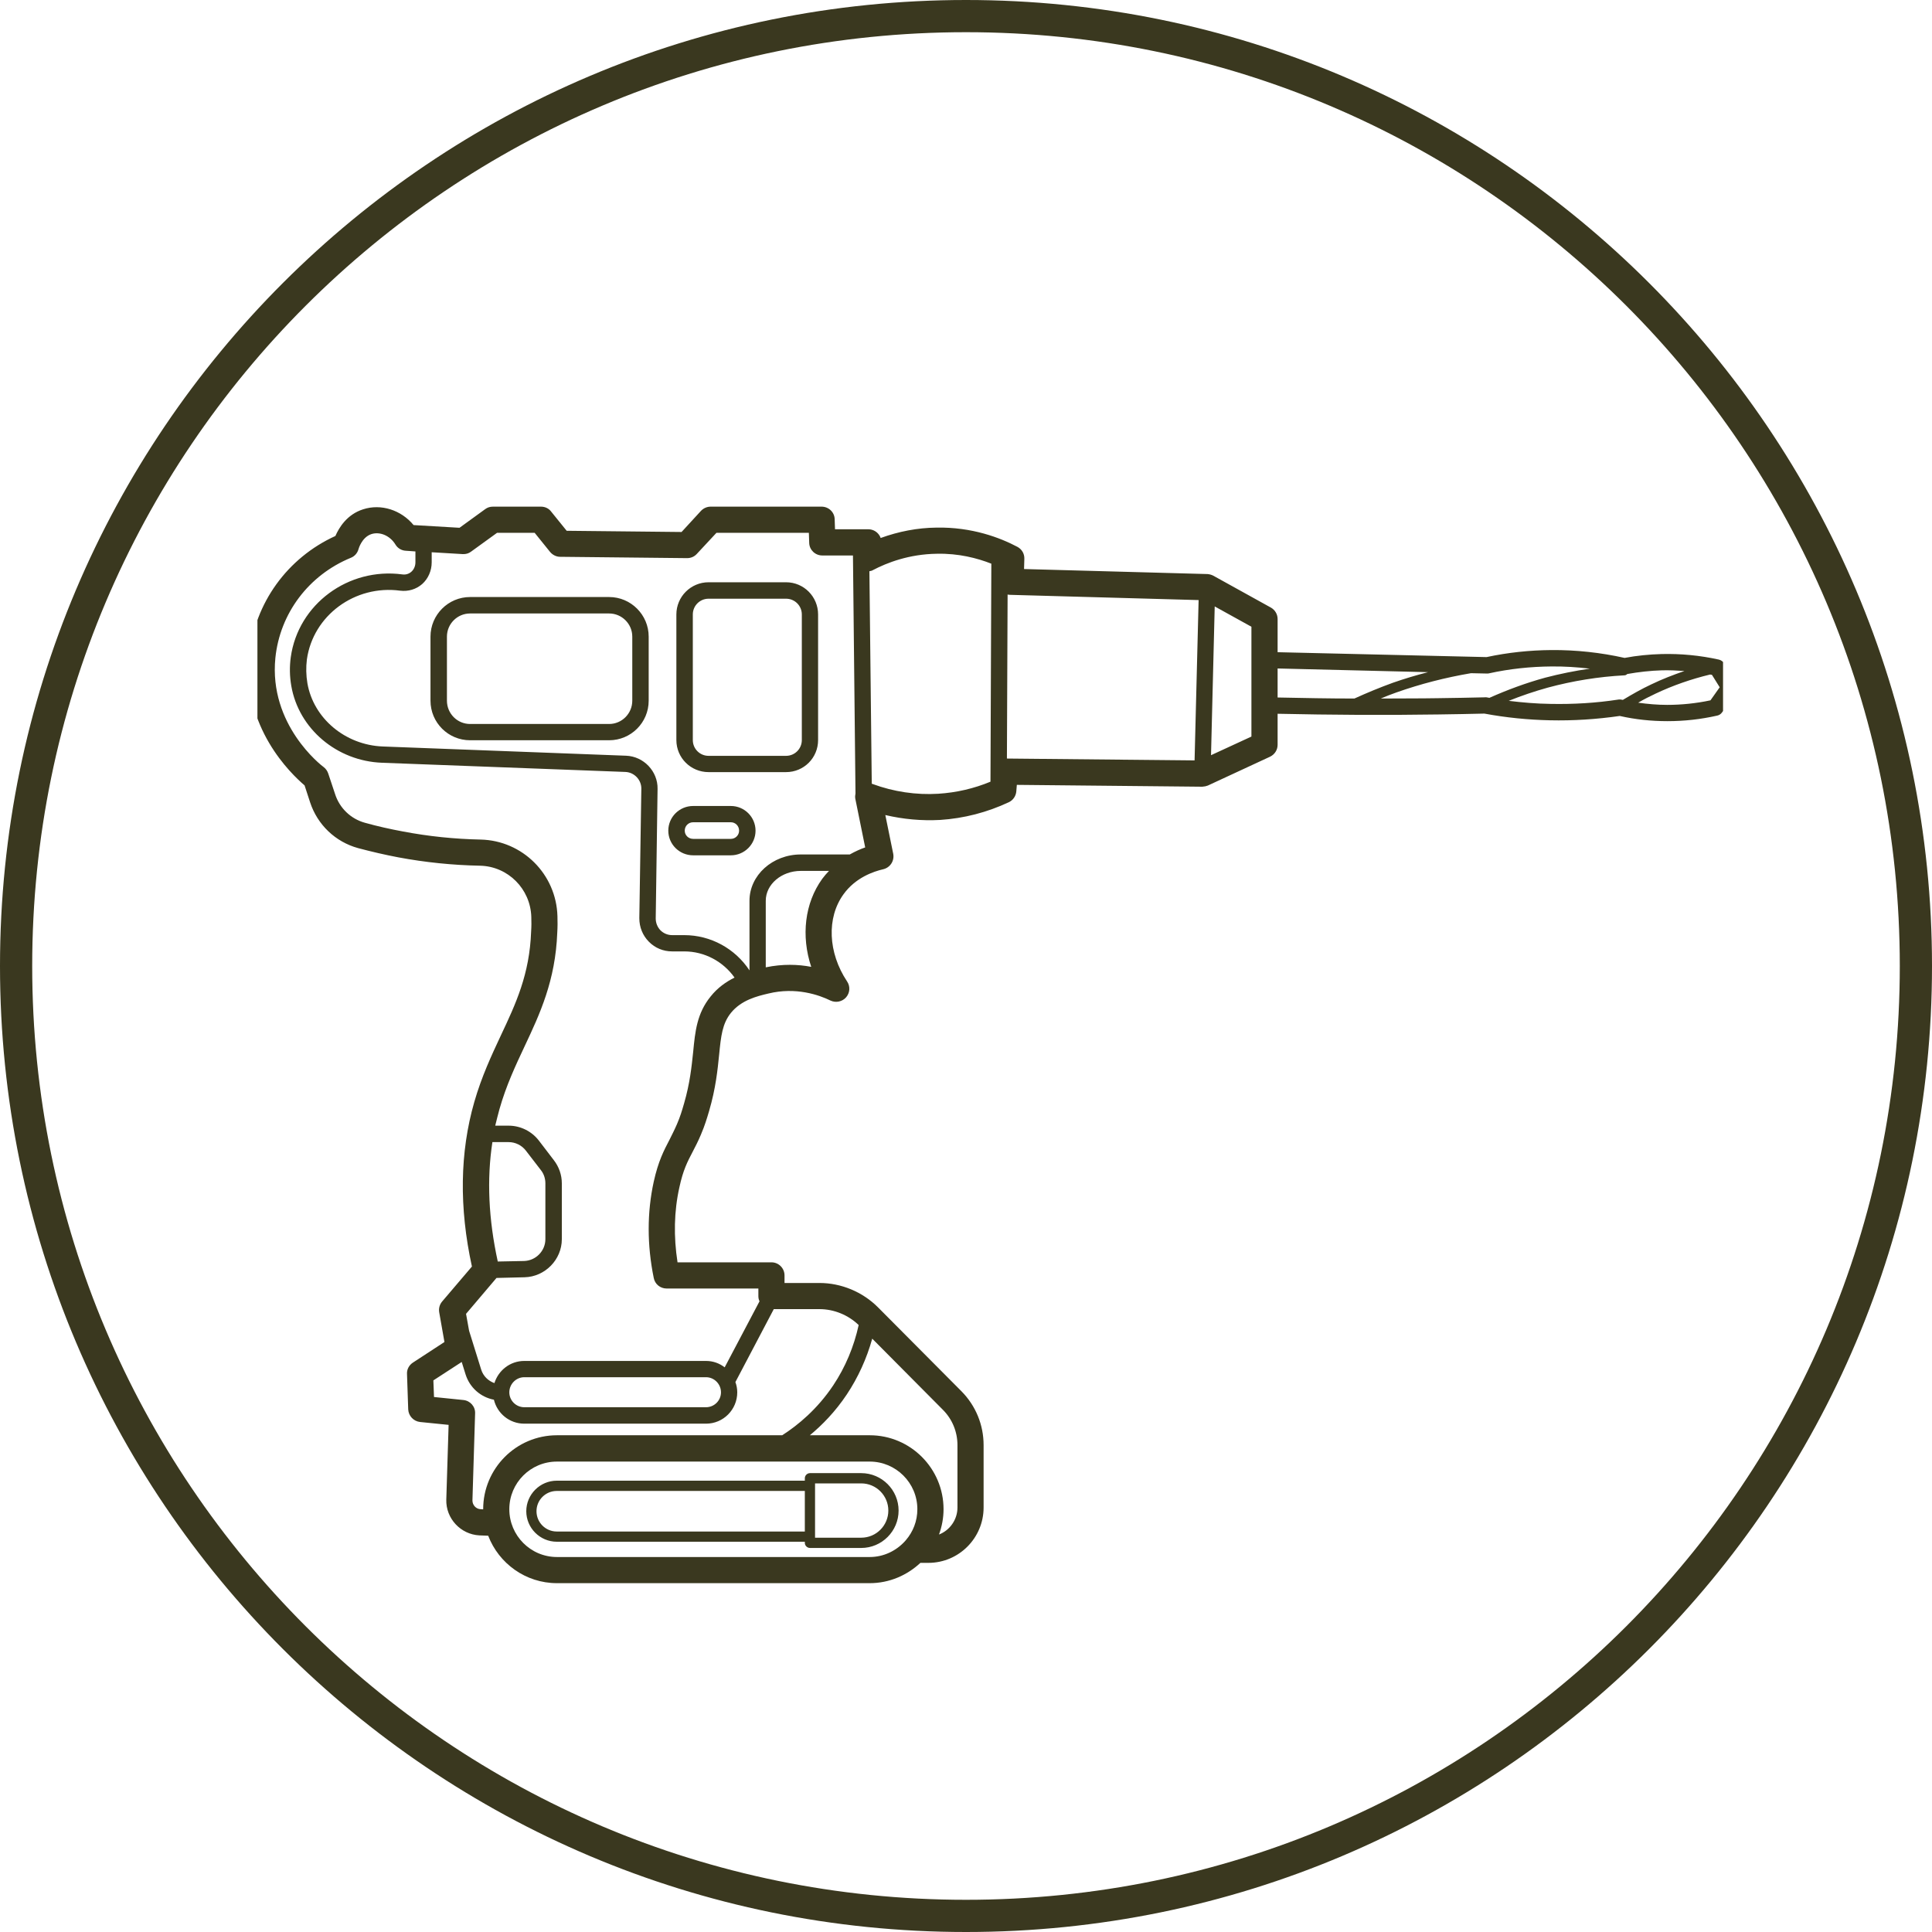 <svg xmlns="http://www.w3.org/2000/svg" xmlns:xlink="http://www.w3.org/1999/xlink" width="60" viewBox="0 0 45 45" height="60" preserveAspectRatio="xMidYMid meet"><defs><clipPath id="c9977b6299"><path d="M 22.5 0 C 10.074 0 0 10.074 0 22.5 C 0 34.926 10.074 45 22.5 45 C 34.926 45 45 34.926 45 22.5 C 45 10.074 34.926 0 22.5 0 Z M 22.5 0 " clip-rule="nonzero"></path></clipPath><clipPath id="aab1c9cf85"><path d="M 5.996 11.727 L 40.133 11.727 L 40.133 37 L 5.996 37 Z M 5.996 11.727 " clip-rule="nonzero"></path></clipPath></defs><g clip-path="url(#c9977b6299)"><path stroke-linecap="butt" transform="matrix(0.75, 0, 0, 0.75, 0, 0)" fill="none" stroke-linejoin="miter" d="M 30 0 C 13.432 0 -0 13.432 -0 30 C -0 46.568 13.432 60 30 60 C 46.568 60 60 46.568 60 30 C 60 13.432 46.568 0 30 0 Z M 30 0 " stroke="#3a381f" stroke-width="2" stroke-opacity="1" stroke-miterlimit="4"></path></g><g clip-path="url(#aab1c9cf85)"><path fill="#3a381f" d="M 5.809 15.266 C 5.637 16.934 6.777 18.023 7.094 18.293 L 7.223 18.688 C 7.395 19.211 7.812 19.609 8.34 19.754 C 8.648 19.836 8.965 19.91 9.277 19.969 C 9.902 20.086 10.543 20.152 11.184 20.164 C 11.832 20.18 12.355 20.703 12.375 21.355 C 12.379 21.465 12.379 21.578 12.371 21.695 C 12.336 22.695 12.012 23.383 11.668 24.113 C 11.449 24.582 11.219 25.07 11.047 25.668 C 10.711 26.836 10.691 28.125 10.992 29.5 L 10.297 30.316 C 10.238 30.387 10.215 30.477 10.23 30.566 L 10.352 31.258 L 9.617 31.738 C 9.527 31.797 9.473 31.898 9.48 32.004 L 9.508 32.828 C 9.516 32.98 9.633 33.105 9.785 33.121 L 10.449 33.188 L 10.395 34.93 C 10.383 35.367 10.727 35.738 11.164 35.762 L 11.371 35.77 C 11.617 36.414 12.242 36.875 12.973 36.875 L 20.258 36.875 C 20.715 36.875 21.129 36.691 21.438 36.402 L 21.625 36.402 C 22.332 36.402 22.91 35.824 22.91 35.113 L 22.91 33.66 C 22.91 33.188 22.727 32.742 22.395 32.406 L 20.449 30.449 C 20.09 30.09 19.594 29.883 19.086 29.883 L 18.273 29.883 L 18.273 29.707 C 18.273 29.539 18.137 29.402 17.969 29.402 L 15.781 29.402 C 15.688 28.801 15.699 28.215 15.824 27.656 C 15.91 27.254 16.012 27.059 16.133 26.828 C 16.195 26.707 16.262 26.582 16.328 26.422 C 16.418 26.211 16.465 26.051 16.516 25.879 C 16.672 25.348 16.715 24.914 16.75 24.566 C 16.793 24.129 16.824 23.844 17.023 23.594 C 17.266 23.293 17.633 23.203 17.898 23.141 C 18.539 22.984 19.082 23.176 19.344 23.305 C 19.469 23.363 19.617 23.332 19.707 23.23 C 19.797 23.125 19.809 22.977 19.73 22.859 C 19.285 22.191 19.25 21.375 19.648 20.828 C 19.926 20.441 20.348 20.297 20.574 20.246 C 20.734 20.207 20.836 20.051 20.805 19.887 L 20.621 18.984 C 21.039 19.082 21.469 19.121 21.895 19.098 C 22.453 19.062 22.992 18.922 23.5 18.684 C 23.598 18.637 23.664 18.539 23.672 18.43 L 23.684 18.281 L 28.004 18.324 C 28.059 18.32 28.094 18.312 28.133 18.297 L 29.582 17.625 C 29.688 17.574 29.758 17.469 29.758 17.348 L 29.758 16.625 C 31.004 16.652 32.262 16.66 33.504 16.641 C 33.863 16.637 34.219 16.629 34.574 16.621 C 35.078 16.715 35.59 16.766 36.102 16.777 C 36.641 16.789 37.188 16.754 37.727 16.676 C 38.09 16.758 38.461 16.797 38.832 16.797 L 38.844 16.797 C 39.23 16.797 39.617 16.754 39.996 16.668 C 40.039 16.66 40.082 16.633 40.109 16.594 L 40.441 16.125 C 40.484 16.062 40.488 15.98 40.445 15.914 L 40.156 15.449 C 40.129 15.406 40.086 15.375 40.035 15.363 C 39.598 15.266 39.152 15.223 38.703 15.234 C 38.414 15.242 38.125 15.27 37.84 15.324 C 37.281 15.199 36.711 15.137 36.133 15.141 C 35.625 15.145 35.117 15.199 34.625 15.305 L 29.758 15.191 L 29.758 14.418 C 29.758 14.309 29.699 14.207 29.602 14.152 L 28.262 13.41 C 28.219 13.387 28.172 13.375 28.125 13.371 L 23.852 13.254 L 23.859 13.016 C 23.863 12.898 23.801 12.793 23.699 12.738 C 23.293 12.523 22.637 12.273 21.812 12.289 C 21.371 12.293 20.93 12.379 20.512 12.531 C 20.5 12.492 20.477 12.457 20.449 12.426 C 20.391 12.363 20.309 12.328 20.227 12.328 L 19.449 12.328 L 19.441 12.094 C 19.438 11.93 19.301 11.801 19.137 11.801 L 16.551 11.801 C 16.469 11.801 16.387 11.836 16.328 11.898 L 15.875 12.391 L 13.199 12.363 L 12.836 11.914 C 12.781 11.84 12.691 11.801 12.602 11.801 L 11.48 11.801 C 11.414 11.801 11.352 11.82 11.301 11.859 L 10.703 12.293 L 9.633 12.23 C 9.344 11.879 8.875 11.727 8.457 11.863 C 8.078 11.984 7.895 12.293 7.812 12.484 C 6.695 12.992 5.93 14.047 5.809 15.266 Z M 31.547 16.27 C 30.949 16.27 30.352 16.258 29.758 16.246 L 29.758 15.57 L 33.262 15.656 C 32.984 15.727 32.711 15.809 32.445 15.902 C 32.141 16.012 31.84 16.137 31.547 16.27 Z M 16.445 32.078 C 16.637 32.078 16.793 32.238 16.793 32.43 C 16.793 32.621 16.637 32.777 16.445 32.777 L 12.211 32.777 C 12.02 32.777 11.863 32.621 11.863 32.43 C 11.863 32.238 12.02 32.078 12.211 32.078 Z M 29.148 14.598 L 29.148 17.156 L 28.207 17.59 L 28.293 14.125 Z M 38.832 16.418 C 38.605 16.418 38.379 16.398 38.156 16.367 C 38.289 16.289 38.426 16.219 38.562 16.156 C 38.965 15.965 39.395 15.816 39.832 15.711 C 39.848 15.715 39.859 15.715 39.875 15.719 L 40.055 16.008 L 39.84 16.312 C 39.508 16.383 39.164 16.418 38.832 16.418 Z M 19.152 12.938 L 19.867 12.938 L 19.926 18.48 C 19.918 18.523 19.914 18.562 19.922 18.605 L 20.152 19.738 C 20.039 19.777 19.918 19.832 19.793 19.902 L 18.652 19.902 C 17.992 19.902 17.457 20.387 17.457 20.98 L 17.457 22.602 C 17.121 22.094 16.555 21.781 15.938 21.781 L 15.656 21.781 C 15.555 21.781 15.457 21.742 15.383 21.668 C 15.312 21.594 15.273 21.496 15.273 21.391 L 15.316 18.375 C 15.324 17.965 14.992 17.617 14.582 17.602 L 8.914 17.387 C 8.039 17.352 7.301 16.73 7.16 15.914 C 7.129 15.727 7.125 15.543 7.148 15.359 C 7.293 14.336 8.266 13.617 9.32 13.758 C 9.508 13.781 9.691 13.727 9.832 13.605 C 9.973 13.48 10.055 13.293 10.055 13.098 L 10.055 12.863 L 10.777 12.906 C 10.848 12.91 10.918 12.891 10.973 12.848 L 11.578 12.41 L 12.453 12.41 L 12.812 12.855 C 12.871 12.926 12.957 12.969 13.047 12.969 L 16.004 13 C 16.094 13 16.172 12.965 16.23 12.902 L 16.688 12.41 L 18.84 12.41 L 18.848 12.645 C 18.852 12.809 18.988 12.938 19.152 12.938 Z M 14.188 17.242 C 14.695 17.242 15.109 16.832 15.109 16.32 L 15.109 14.828 C 15.109 14.32 14.695 13.906 14.188 13.906 L 10.949 13.906 C 10.441 13.906 10.027 14.32 10.027 14.828 L 10.027 16.32 C 10.027 16.832 10.441 17.242 10.949 17.242 Z M 14.727 14.828 L 14.727 16.32 C 14.727 16.621 14.484 16.863 14.188 16.863 L 10.949 16.863 C 10.652 16.863 10.41 16.621 10.41 16.32 L 10.41 14.828 C 10.41 14.531 10.652 14.289 10.949 14.289 L 14.188 14.289 C 14.484 14.289 14.727 14.531 14.727 14.828 Z M 18.309 17.984 C 18.723 17.984 19.055 17.652 19.055 17.238 L 19.055 14.312 C 19.055 13.898 18.723 13.562 18.309 13.562 L 16.504 13.562 C 16.09 13.562 15.754 13.898 15.754 14.312 L 15.754 17.238 C 15.754 17.652 16.09 17.984 16.504 17.984 Z M 18.676 14.312 L 18.676 17.238 C 18.676 17.441 18.512 17.605 18.309 17.605 L 16.504 17.605 C 16.301 17.605 16.137 17.441 16.137 17.238 L 16.137 14.312 C 16.137 14.109 16.301 13.945 16.504 13.945 L 18.309 13.945 C 18.512 13.945 18.676 14.109 18.676 14.312 Z M 17.023 18.773 L 16.145 18.773 C 15.824 18.773 15.566 19.031 15.566 19.348 C 15.566 19.664 15.824 19.922 16.145 19.922 L 17.023 19.922 C 17.34 19.922 17.598 19.664 17.598 19.348 C 17.598 19.031 17.34 18.773 17.023 18.773 Z M 15.949 19.348 C 15.949 19.238 16.035 19.152 16.145 19.152 L 17.023 19.152 C 17.129 19.152 17.215 19.238 17.215 19.348 C 17.215 19.453 17.129 19.539 17.023 19.539 L 16.145 19.539 C 16.035 19.539 15.949 19.453 15.949 19.348 Z M 22.301 35.113 C 22.301 35.398 22.121 35.645 21.871 35.742 C 21.938 35.559 21.977 35.359 21.977 35.152 C 21.977 34.203 21.207 33.43 20.258 33.43 L 18.863 33.43 C 19.152 33.191 19.457 32.879 19.723 32.48 C 19.988 32.082 20.188 31.641 20.316 31.18 L 21.961 32.836 C 22.18 33.055 22.301 33.348 22.301 33.66 Z M 21.855 18.488 C 21.34 18.52 20.812 18.441 20.328 18.262 C 20.32 18.258 20.312 18.258 20.305 18.254 L 20.25 13.305 C 20.281 13.301 20.309 13.293 20.336 13.277 C 20.656 13.109 21.172 12.906 21.824 12.898 C 22.328 12.887 22.762 13 23.09 13.129 L 23.07 18.207 C 22.684 18.367 22.277 18.461 21.855 18.488 Z M 7.539 17.867 C 7.484 17.828 6.258 16.883 6.414 15.324 C 6.52 14.285 7.191 13.395 8.172 12.992 C 8.262 12.957 8.328 12.879 8.352 12.785 C 8.352 12.785 8.426 12.516 8.648 12.441 C 8.848 12.375 9.086 12.477 9.211 12.684 C 9.262 12.77 9.355 12.824 9.453 12.828 L 9.676 12.844 L 9.676 13.098 C 9.676 13.184 9.641 13.266 9.578 13.32 C 9.523 13.367 9.449 13.391 9.371 13.379 C 8.113 13.211 6.945 14.074 6.773 15.305 C 6.742 15.527 6.746 15.754 6.785 15.977 C 6.957 16.973 7.844 17.727 8.898 17.766 L 14.566 17.98 C 14.773 17.988 14.941 18.164 14.938 18.371 L 14.891 21.387 C 14.891 21.594 14.969 21.789 15.113 21.934 C 15.258 22.082 15.449 22.16 15.656 22.16 L 15.938 22.16 C 16.41 22.16 16.844 22.395 17.109 22.77 C 16.914 22.867 16.715 23.004 16.551 23.211 C 16.234 23.602 16.191 24.02 16.145 24.504 C 16.109 24.844 16.07 25.23 15.934 25.699 C 15.883 25.875 15.844 26.008 15.766 26.188 C 15.707 26.324 15.648 26.438 15.594 26.547 C 15.465 26.793 15.332 27.047 15.227 27.523 C 15.07 28.242 15.07 28.996 15.227 29.766 C 15.254 29.91 15.379 30.012 15.527 30.012 L 17.664 30.012 L 17.664 30.188 C 17.664 30.23 17.672 30.273 17.691 30.309 L 16.879 31.848 C 16.758 31.754 16.609 31.699 16.445 31.699 L 12.211 31.699 C 11.883 31.699 11.609 31.918 11.516 32.215 C 11.371 32.164 11.254 32.051 11.207 31.898 L 10.926 30.996 L 10.855 30.602 L 11.555 29.777 C 11.559 29.773 11.562 29.77 11.562 29.766 L 12.219 29.75 C 12.695 29.738 13.086 29.34 13.086 28.863 L 13.086 27.562 C 13.086 27.367 13.02 27.176 12.898 27.02 L 12.551 26.566 C 12.383 26.348 12.121 26.219 11.848 26.219 L 11.535 26.219 C 11.566 26.09 11.598 25.965 11.633 25.836 C 11.789 25.285 12.008 24.82 12.219 24.371 C 12.574 23.617 12.938 22.84 12.98 21.719 C 12.988 21.59 12.988 21.461 12.984 21.34 C 12.957 20.363 12.172 19.578 11.195 19.555 C 10.59 19.543 9.98 19.48 9.387 19.367 C 9.09 19.312 8.793 19.246 8.5 19.164 C 8.172 19.074 7.91 18.824 7.805 18.496 L 7.645 18.016 C 7.625 17.957 7.59 17.906 7.539 17.867 Z M 10.094 32.152 L 10.754 31.723 L 10.844 32.012 C 10.941 32.32 11.195 32.543 11.504 32.602 C 11.582 32.922 11.867 33.16 12.211 33.16 L 16.445 33.16 C 16.848 33.16 17.172 32.832 17.172 32.43 C 17.172 32.344 17.156 32.266 17.129 32.191 L 18.023 30.492 L 19.086 30.492 C 19.426 30.492 19.758 30.629 20 30.863 C 19.891 31.363 19.691 31.844 19.406 32.27 C 19.035 32.824 18.586 33.195 18.219 33.43 L 12.973 33.43 C 12.023 33.43 11.254 34.203 11.254 35.152 C 11.254 35.152 11.254 35.156 11.254 35.156 L 11.195 35.152 C 11.086 35.148 11.004 35.055 11.004 34.949 L 11.066 32.922 C 11.074 32.762 10.953 32.625 10.793 32.609 L 10.109 32.539 Z M 36.109 16.395 C 35.785 16.391 35.465 16.363 35.141 16.324 C 35.441 16.203 35.742 16.102 36.051 16.016 C 36.633 15.859 37.23 15.762 37.832 15.73 C 37.859 15.73 37.883 15.719 37.902 15.699 C 38.168 15.652 38.441 15.621 38.711 15.613 C 38.887 15.609 39.062 15.617 39.234 15.629 C 38.973 15.719 38.711 15.82 38.461 15.941 C 38.234 16.047 38.016 16.172 37.801 16.301 C 37.793 16.301 37.785 16.301 37.773 16.297 C 37.754 16.293 37.727 16.289 37.703 16.293 C 37.176 16.375 36.641 16.406 36.109 16.395 Z M 34.586 16.242 C 34.223 16.25 33.863 16.258 33.496 16.262 C 33.055 16.27 32.605 16.266 32.16 16.27 C 32.281 16.219 32.402 16.172 32.523 16.129 C 33.086 15.93 33.668 15.781 34.262 15.68 L 34.637 15.688 C 34.652 15.688 34.668 15.688 34.68 15.684 C 35.16 15.578 35.648 15.527 36.137 15.523 C 36.434 15.52 36.734 15.539 37.031 15.574 C 36.68 15.625 36.332 15.695 35.988 15.785 C 35.547 15.906 35.113 16.066 34.691 16.254 C 34.668 16.25 34.648 16.246 34.625 16.242 C 34.609 16.242 34.598 16.238 34.586 16.242 Z M 18.895 22.52 C 18.59 22.461 18.23 22.449 17.836 22.531 L 17.836 20.98 C 17.836 20.598 18.203 20.285 18.652 20.285 L 19.309 20.285 C 19.254 20.34 19.203 20.402 19.152 20.469 C 18.742 21.035 18.656 21.801 18.895 22.52 Z M 27.824 17.711 L 23.453 17.668 L 23.469 13.848 C 23.488 13.852 23.512 13.855 23.531 13.855 L 27.918 13.977 Z M 12.973 36.266 C 12.359 36.266 11.863 35.766 11.863 35.152 C 11.863 34.539 12.359 34.043 12.973 34.043 L 20.258 34.043 C 20.867 34.043 21.367 34.539 21.367 35.152 C 21.367 35.43 21.266 35.68 21.098 35.875 C 21.09 35.883 21.086 35.891 21.078 35.898 C 20.875 36.121 20.582 36.266 20.258 36.266 Z M 12.969 34.488 C 12.578 34.488 12.258 34.809 12.258 35.199 C 12.258 35.59 12.578 35.91 12.969 35.91 L 18.746 35.91 L 18.746 35.938 C 18.746 36 18.801 36.055 18.867 36.055 L 20.059 36.055 C 20.539 36.055 20.93 35.664 20.93 35.184 C 20.93 34.703 20.539 34.312 20.059 34.312 L 18.867 34.312 C 18.801 34.312 18.746 34.367 18.746 34.43 L 18.746 34.488 Z M 18.984 35.816 L 18.984 34.551 L 20.059 34.551 C 20.41 34.551 20.691 34.836 20.691 35.184 C 20.691 35.531 20.41 35.816 20.059 35.816 Z M 12.969 35.672 C 12.707 35.672 12.496 35.461 12.496 35.199 C 12.496 34.938 12.707 34.727 12.969 34.727 L 18.746 34.727 L 18.746 35.672 Z M 12.207 29.371 L 11.594 29.383 C 11.379 28.398 11.336 27.469 11.469 26.602 L 11.848 26.602 C 12.004 26.602 12.152 26.676 12.246 26.797 L 12.598 27.254 C 12.668 27.34 12.703 27.453 12.703 27.562 L 12.703 28.863 C 12.703 29.137 12.48 29.363 12.207 29.371 Z M 12.207 29.371 " fill-opacity="1" fill-rule="evenodd"></path></g></svg>